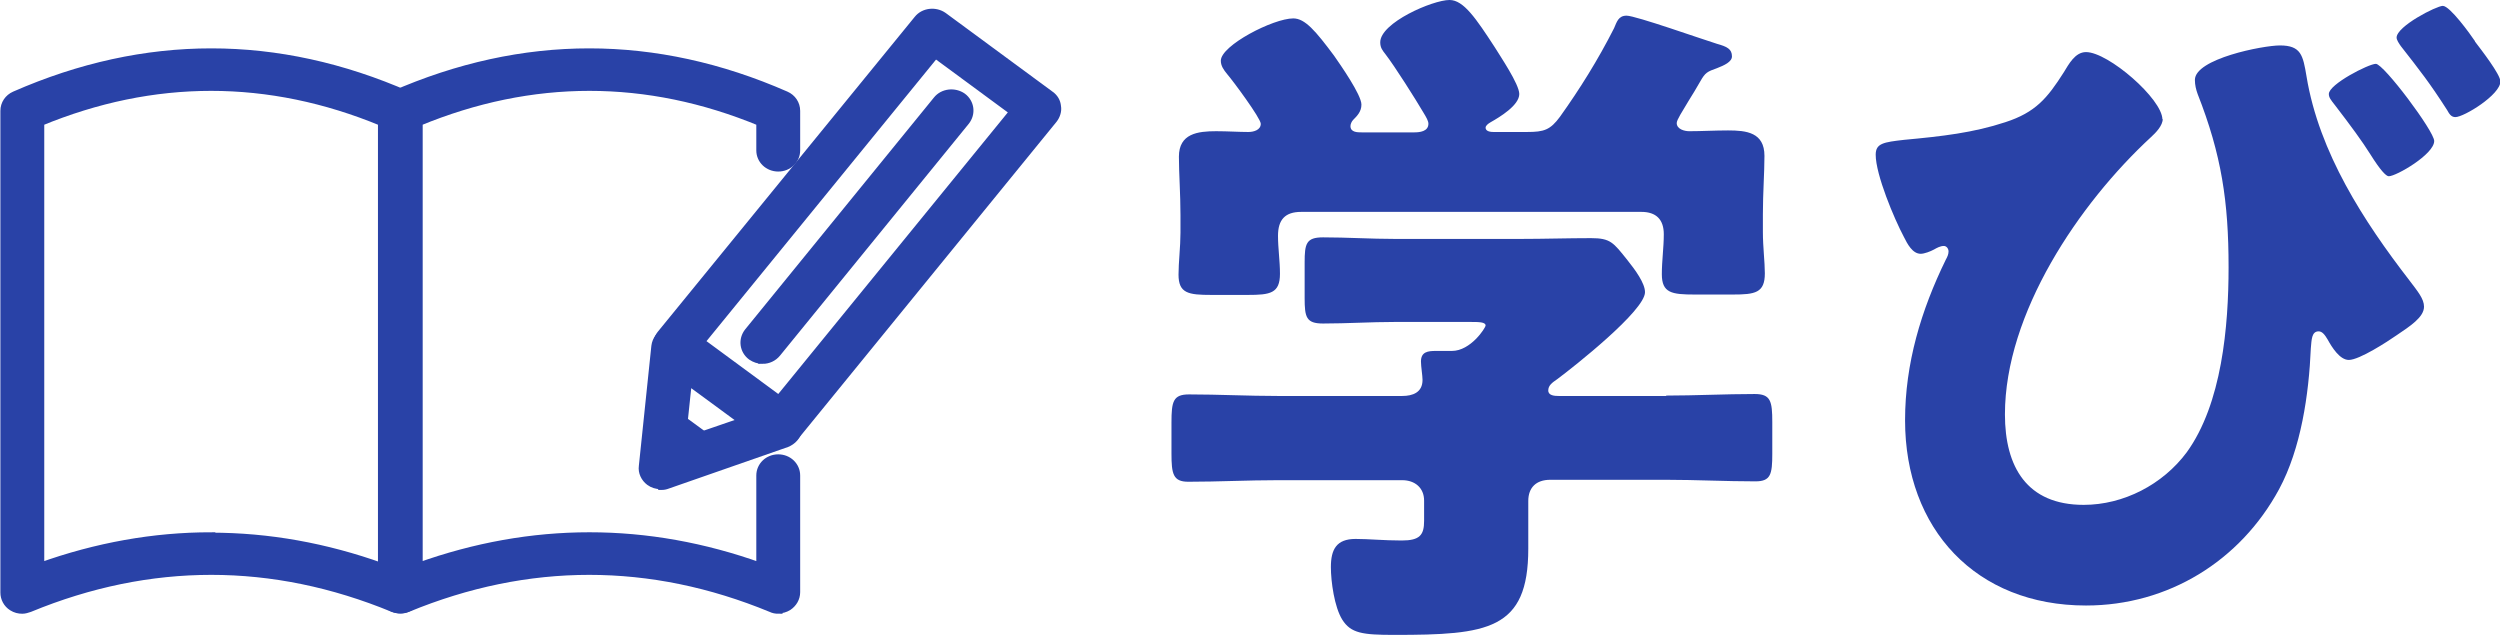 <?xml version="1.0" encoding="UTF-8"?>
<svg id="_レイヤー_2" data-name="レイヤー 2" xmlns="http://www.w3.org/2000/svg" viewBox="0 0 63.83 16.21">
  <defs>
    <style>
      .cls-1, .cls-2 {
        fill: #2942a7;
      }

      .cls-2 {
        stroke: #2942a7;
        stroke-miterlimit: 10;
        stroke-width: .22px;
      }
    </style>
  </defs>
  <g id="_レイヤー_1-2" data-name="レイヤー 1">
    <g>
      <path class="cls-1" d="M42.54,10.1c.75,0,1.5-.04,2.26-.04.41,0,.45.18.45.72v.81c0,.52-.04.7-.43.7-.77,0-1.52-.04-2.27-.04h-2.97c-.36,0-.56.2-.56.54v1.22c0,2.08-1.04,2.2-3.42,2.2-.81,0-1.11-.04-1.33-.39-.2-.32-.29-.97-.29-1.34,0-.45.14-.72.63-.72.34,0,.72.04,1.18.04s.57-.14.57-.5v-.52c0-.32-.23-.52-.56-.52h-3.17c-.77,0-1.52.04-2.29.04-.39,0-.43-.2-.43-.72v-.79c0-.54.04-.72.45-.72.75,0,1.5.04,2.27.04h3.17c.27,0,.52-.09.52-.41,0-.11-.04-.34-.04-.47,0-.25.18-.27.38-.27h.41c.48,0,.86-.59.86-.65,0-.09-.18-.09-.39-.09h-1.93c-.61,0-1.22.04-1.83.04-.43,0-.47-.16-.47-.65v-.91c0-.48.04-.64.47-.64.61,0,1.22.04,1.83.04h3.22c.59,0,1.2-.02,1.79-.02.5,0,.57.11.93.56.2.25.45.59.45.82,0,.47-1.81,1.9-2.24,2.22-.13.09-.23.16-.23.29s.16.14.27.14h2.74ZM42.81,3.14c0,.16.2.21.32.21.32,0,.65-.02.99-.02.47,0,.93.05.93.65,0,.43-.04.95-.04,1.49v.45c0,.39.05.77.05,1.06,0,.5-.25.54-.82.54h-.97c-.59,0-.84-.04-.84-.52,0-.34.05-.68.05-1.02,0-.38-.2-.57-.57-.57h-8.69c-.41,0-.59.2-.59.61,0,.32.05.64.05.97,0,.5-.25.54-.82.54h-.93c-.59,0-.84-.04-.84-.52,0-.3.05-.72.05-1.07v-.45c0-.54-.04-1.06-.04-1.49,0-.59.48-.65.95-.65.29,0,.59.02.82.02.14,0,.32-.05.32-.21,0-.14-.72-1.11-.86-1.27-.09-.11-.16-.21-.16-.34,0-.39,1.34-1.08,1.85-1.08.3,0,.57.32,1.04.95.16.23.7,1,.7,1.25,0,.18-.11.29-.21.39-.04.04-.07.11-.07.16,0,.16.18.16.29.16h1.34c.13,0,.36-.02.36-.22,0-.07-.05-.16-.13-.29-.2-.34-.73-1.18-.97-1.49-.07-.09-.13-.16-.13-.3,0-.5,1.34-1.08,1.77-1.08.36,0,.68.48,1.15,1.2.14.23.63.95.63,1.2,0,.29-.5.59-.73.72-.07.04-.13.09-.13.14,0,.07.07.11.2.11h.86c.43,0,.59-.05.84-.39.5-.7.97-1.45,1.38-2.26.07-.16.11-.32.32-.32.23,0,1.95.61,2.31.72.25.07.38.13.38.32,0,.14-.2.23-.38.3-.25.09-.3.11-.43.34-.09.16-.2.34-.3.5-.16.27-.3.48-.3.56Z"/>
      <path class="cls-1" d="M55.22,3.03c0,.18-.18.36-.3.47-1.84,1.7-3.73,4.5-3.73,7.08,0,1.34.56,2.31,2.01,2.31,1.02,0,2.02-.52,2.63-1.34.9-1.24,1.07-3.22,1.07-4.73,0-1.67-.18-2.87-.79-4.42-.04-.11-.07-.23-.07-.36,0-.54,1.74-.88,2.17-.88.54,0,.59.25.68.79.32,1.95,1.47,3.71,2.62,5.2.22.29.38.48.38.68,0,.27-.36.5-.7.73-.23.16-.95.63-1.22.63-.23,0-.43-.32-.54-.52-.07-.12-.14-.21-.23-.21-.18,0-.18.21-.2.43-.05,1.18-.25,2.56-.81,3.6-.99,1.83-2.83,2.97-4.93,2.97-2.81,0-4.62-1.95-4.62-4.73,0-1.45.41-2.81,1.04-4.1.04-.07.07-.14.07-.21s-.05-.14-.12-.14c-.09,0-.18.05-.25.09-.09.05-.25.11-.34.11-.21,0-.34-.25-.43-.43-.25-.47-.72-1.59-.72-2.1,0-.29.2-.32.73-.38.97-.09,1.76-.18,2.58-.45.77-.25,1.07-.61,1.49-1.27.13-.21.29-.52.57-.52.57,0,1.95,1.2,1.95,1.72ZM62.15,3.6c0,.34-.97.9-1.16.9-.07,0-.22-.16-.47-.56-.2-.32-.5-.73-.9-1.25-.11-.14-.16-.2-.16-.29,0-.25,1.02-.77,1.2-.77.2,0,1.49,1.72,1.49,1.97ZM63.19,1.06c.16.21.65.84.65,1.02,0,.34-.93.91-1.15.91-.11,0-.16-.09-.21-.18-.45-.7-.68-.99-1.18-1.63-.05-.07-.11-.16-.11-.22,0-.29,1.02-.81,1.18-.81.18,0,.7.72.82.9Z"/>
    </g>
    <g>
      <g>
        <path class="cls-2" d="M.57,15.56c-.09,0-.17-.02-.25-.07-.13-.08-.2-.22-.2-.36V2.83c0-.17.1-.32.26-.39,3.33-1.46,6.7-1.46,10.03,0,.16.07.26.22.26.39v12.29c0,.15-.08.28-.2.36-.13.08-.29.09-.43.04-3.08-1.27-6.21-1.27-9.29,0-.06.02-.12.04-.18.04ZM5.39,13.71c1.46,0,2.92.26,4.37.78V3.11C6.86,1.91,3.92,1.91,1.02,3.11v11.37c1.45-.52,2.91-.78,4.37-.78Z"/>
        <path class="cls-2" d="M19.87,15.56c-.06,0-.12-.01-.18-.04-3.08-1.27-6.21-1.27-9.29,0-.14.06-.3.04-.43-.04-.13-.08-.2-.22-.2-.36V2.83c0-.17.1-.32.26-.39,3.33-1.46,6.7-1.46,10.03,0,.16.07.26.22.26.39v1.01c0,.24-.2.43-.45.43s-.45-.19-.45-.43v-.73c-2.9-1.2-5.84-1.2-8.74,0v11.37c2.9-1.04,5.84-1.04,8.74,0v-2.34c0-.24.2-.43.45-.43s.45.19.45.43v2.98c0,.15-.08.28-.2.36-.08.05-.16.07-.25.07Z"/>
      </g>
      <g>
        <path class="cls-2" d="M19.97,11.25c-.1,0-.19-.03-.28-.09l-2.73-2.01c-.1-.07-.16-.17-.17-.29-.02-.11.02-.23.09-.32L23.44.5c.15-.19.44-.22.64-.08l2.73,2.01c.1.07.16.17.17.29.02.11-.02.23-.09.32l-6.56,8.05c-.09.11-.22.17-.36.17ZM17.88,8.73l2.01,1.48,6-7.36-2.01-1.48-6,7.36Z"/>
        <polygon class="cls-2" points="17.01 11.77 17.14 10.52 18.26 11.34 17.01 11.77"/>
        <path class="cls-2" d="M16.87,12.38c-.1,0-.2-.03-.28-.09-.12-.09-.19-.24-.17-.38l.32-3.07c.02-.16.12-.29.27-.35.15-.06.33-.04.46.06l2.73,2.01c.13.1.2.25.17.41-.03.16-.14.28-.29.34l-3.04,1.06c-.05.02-.1.03-.16.03ZM17.56,9.7l-.17,1.61,1.6-.55-1.43-1.05Z"/>
        <path class="cls-2" d="M19.47,9.18c-.1,0-.19-.03-.28-.09-.2-.15-.23-.42-.08-.61l4.82-5.92c.15-.19.44-.22.64-.08.2.15.23.42.08.61l-4.82,5.92c-.09.11-.22.17-.36.17Z"/>
      </g>
    </g>
  </g>
</svg>